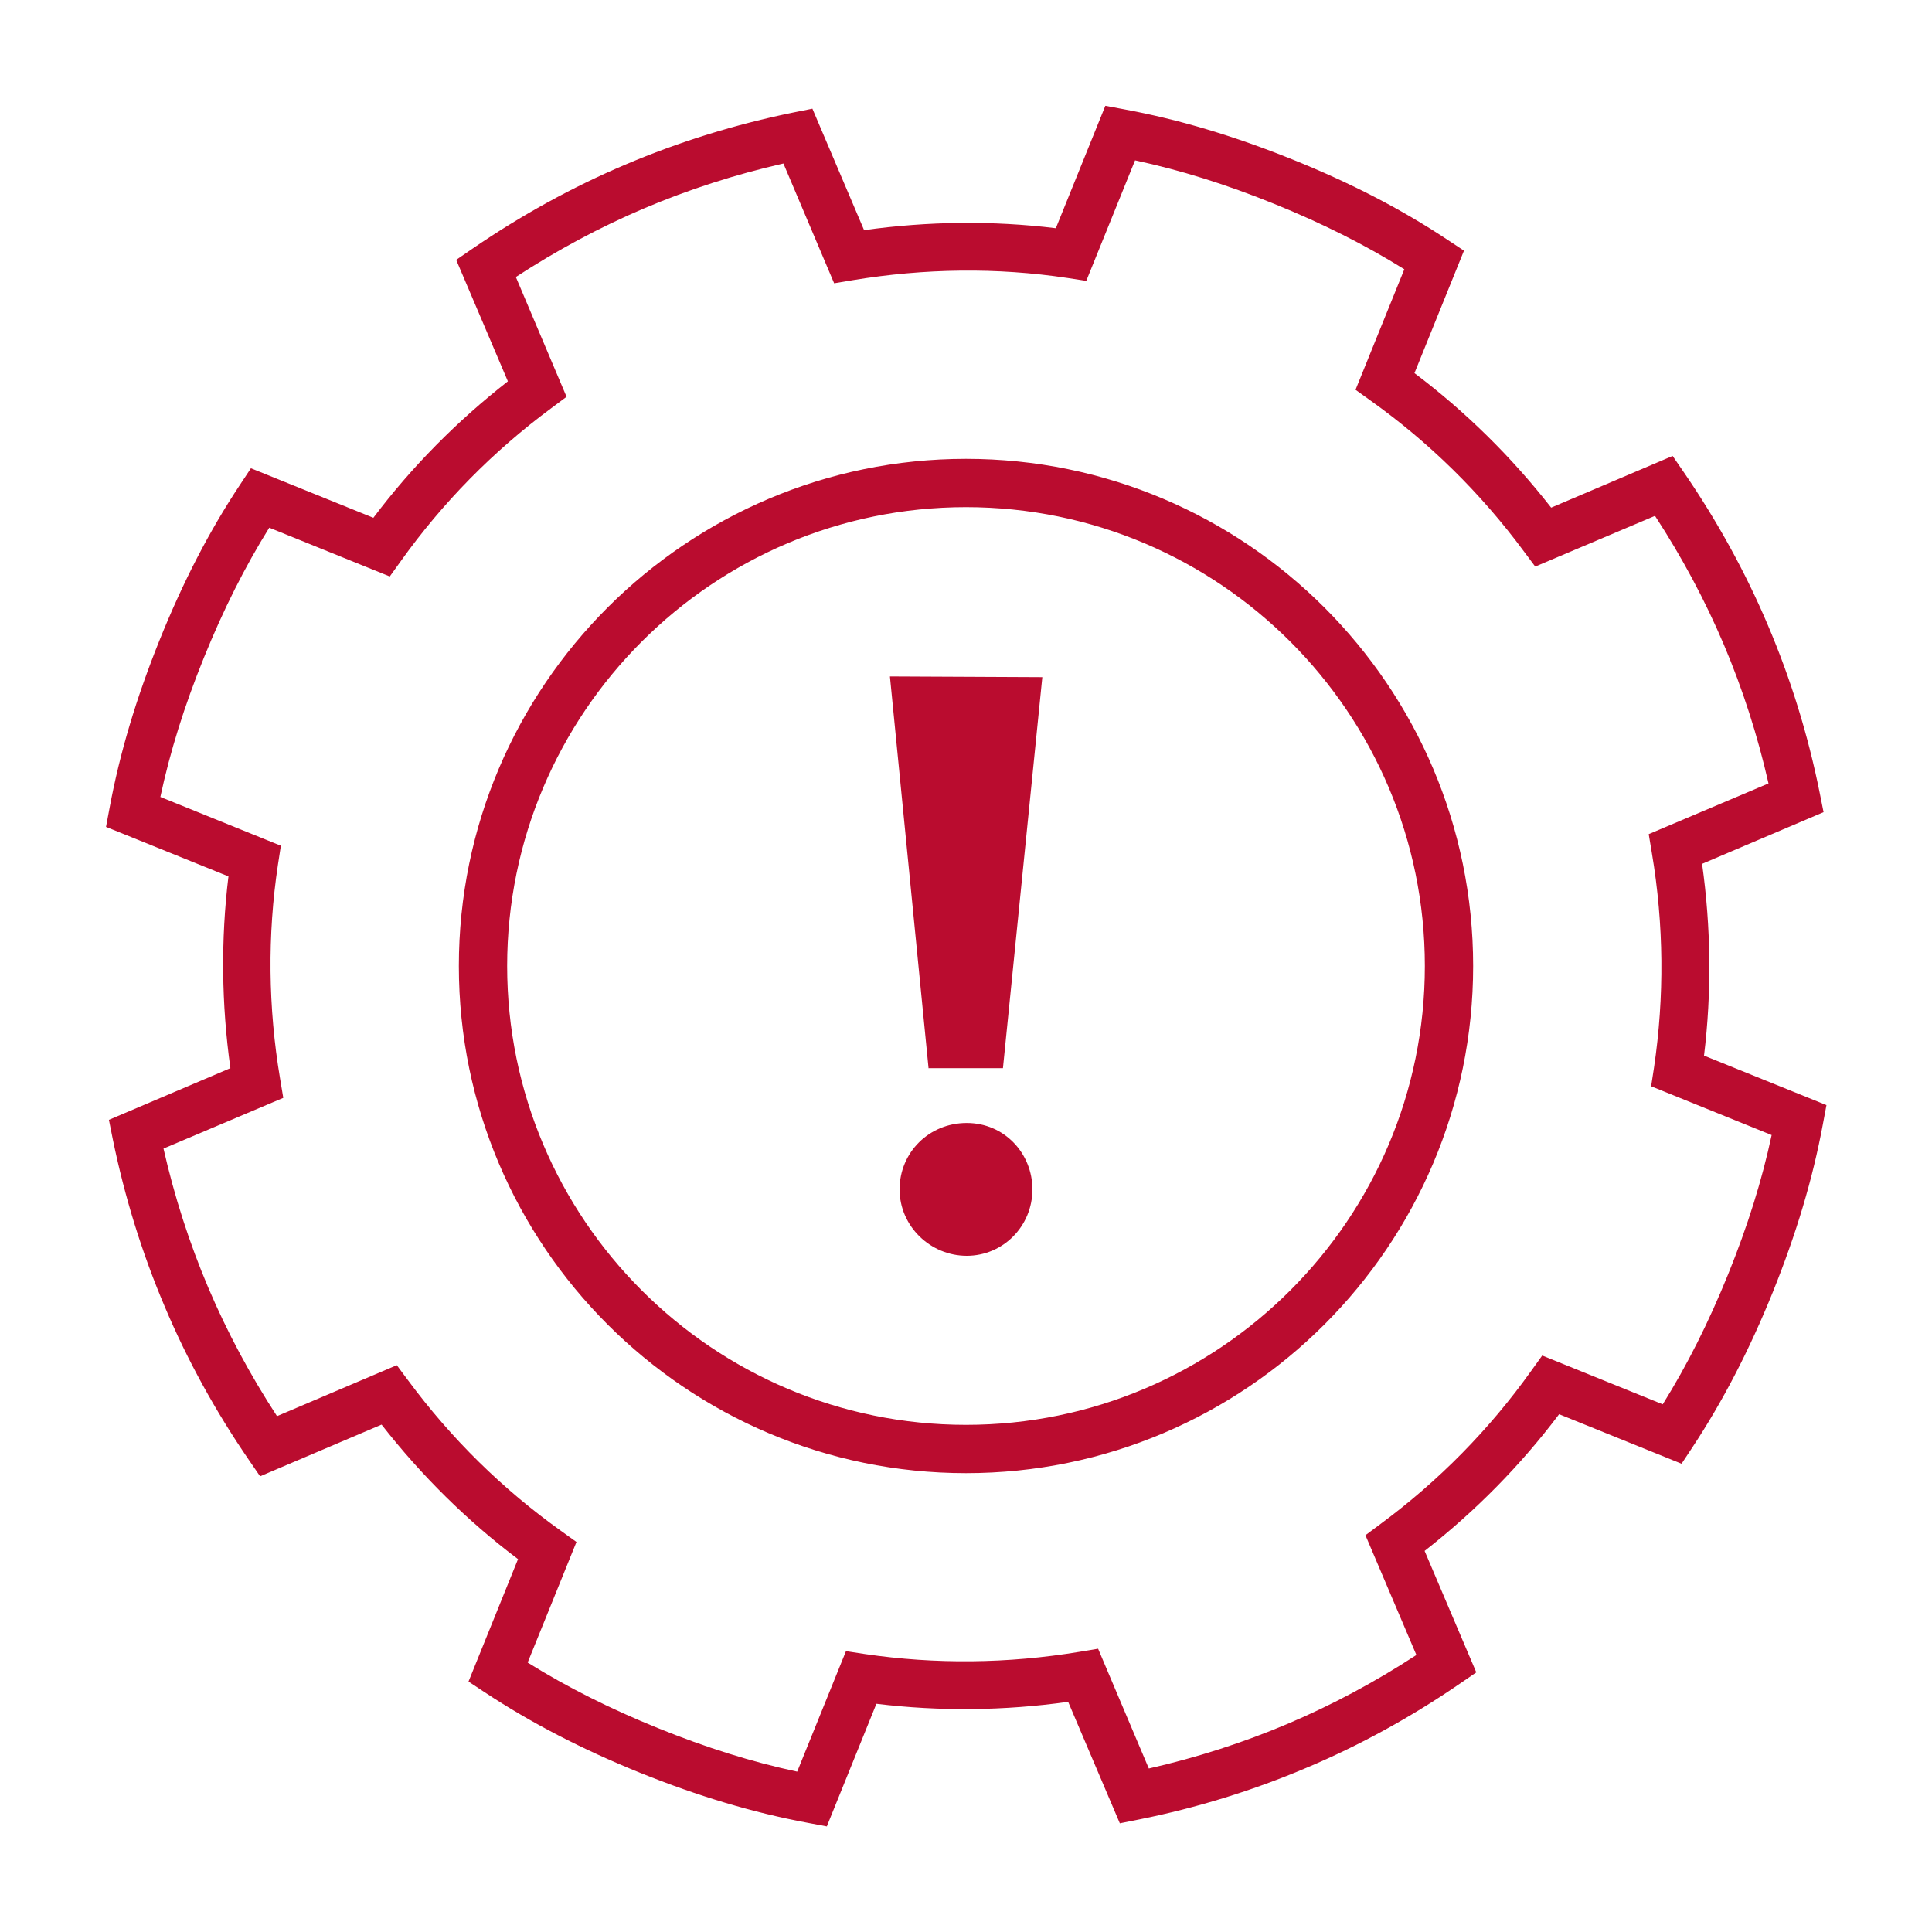 <?xml version="1.0" encoding="UTF-8"?><svg id="a" xmlns="http://www.w3.org/2000/svg" viewBox="0 0 80 80"><defs><style>.b{fill:#ba0c2f;}</style></defs><path class="b" d="M34.25,75.63l-.8-.15c-2.26-.42-4.53-1.1-6.94-2.07-2.42-.98-4.52-2.07-6.43-3.33l-.68-.45,2.05-5.07c-2.11-1.59-4-3.46-5.65-5.57l-5.03,2.14-.46-.67c-1.38-2.01-2.56-4.15-3.49-6.36-.94-2.21-1.66-4.54-2.15-6.93l-.16-.8,5.03-2.14c-.37-2.65-.4-5.32-.08-7.94l-5.07-2.05.15-.8c.42-2.26,1.1-4.53,2.07-6.94.97-2.41,2.06-4.52,3.33-6.43l.45-.68,5.07,2.05c1.59-2.11,3.46-4,5.57-5.65l-2.14-5.03.67-.46c2.01-1.38,4.15-2.56,6.35-3.49,2.21-.94,4.54-1.66,6.93-2.15l.8-.16,2.14,5.03c2.65-.37,5.32-.4,7.94-.08l2.05-5.07.8.15c2.26.42,4.53,1.1,6.94,2.07,2.41.97,4.52,2.06,6.43,3.33l.68.45-2.05,5.07c2.11,1.59,4.01,3.46,5.66,5.57l5.03-2.14.46.67c1.38,2.01,2.56,4.15,3.49,6.35.94,2.21,1.66,4.54,2.14,6.93l.16.8-5.03,2.14c.37,2.65.4,5.31.08,7.94l5.07,2.05-.15.8c-.42,2.26-1.1,4.53-2.07,6.94-.98,2.42-2.07,4.52-3.33,6.43l-.45.68-5.07-2.05c-1.59,2.11-3.46,4.01-5.57,5.66l2.14,5.03-.67.46c-2.01,1.38-4.15,2.56-6.36,3.49-2.21.94-4.54,1.66-6.93,2.14l-.8.16-2.14-5.03c-2.65.37-5.31.4-7.94.08l-2.05,5.07ZM21.86,68.85c1.62,1.01,3.39,1.9,5.39,2.71,2,.81,3.89,1.4,5.76,1.8l2.02-4.99.78.12c2.92.43,5.91.4,8.88-.09l.78-.13,2.1,4.96c1.98-.45,3.91-1.07,5.75-1.85,1.84-.78,3.63-1.74,5.33-2.85l-2.11-4.96.63-.47c2.42-1.79,4.51-3.92,6.23-6.33l.46-.64,4.99,2.02c1.01-1.62,1.9-3.39,2.71-5.39.81-2,1.4-3.89,1.8-5.76l-4.99-2.02.12-.78c.43-2.92.41-5.91-.09-8.88l-.13-.78,4.96-2.1c-.45-1.98-1.07-3.91-1.85-5.75-.78-1.84-1.74-3.63-2.85-5.33l-4.96,2.1-.47-.63c-1.79-2.42-3.92-4.51-6.33-6.23l-.64-.46,2.02-4.99c-1.62-1.01-3.39-1.9-5.39-2.71-2-.81-3.89-1.4-5.76-1.8l-2.02,4.99-.78-.12c-2.92-.44-5.91-.4-8.88.09l-.78.13-2.1-4.96c-1.98.45-3.91,1.07-5.75,1.85-1.84.78-3.63,1.74-5.33,2.85l2.1,4.96-.63.47c-2.42,1.79-4.51,3.92-6.23,6.33l-.46.64-4.99-2.02c-1.01,1.62-1.9,3.39-2.71,5.39-.81,2-1.4,3.89-1.8,5.76l4.99,2.02-.12.78c-.44,2.92-.41,5.91.09,8.88l.13.78-4.96,2.1c.45,1.98,1.07,3.91,1.85,5.75.78,1.84,1.74,3.63,2.85,5.33l4.96-2.11.47.63c1.79,2.42,3.92,4.51,6.33,6.23l.64.46-2.02,4.99ZM40,61c-11.58,0-21-9.42-21-21s9.42-21,21-21,21,9.42,21,21-9.42,21-21,21ZM40,21c-10.48,0-19,8.52-19,19s8.52,19,19,19,19-8.52,19-19-8.52-19-19-19ZM42.75,49.25c0,1.53-1.22,2.75-2.72,2.75s-2.78-1.22-2.78-2.75,1.22-2.75,2.78-2.75,2.72,1.26,2.72,2.75ZM38.44,44.23h3.09l1.63-16.19-6.31-.03,1.6,16.23Z"/></svg>